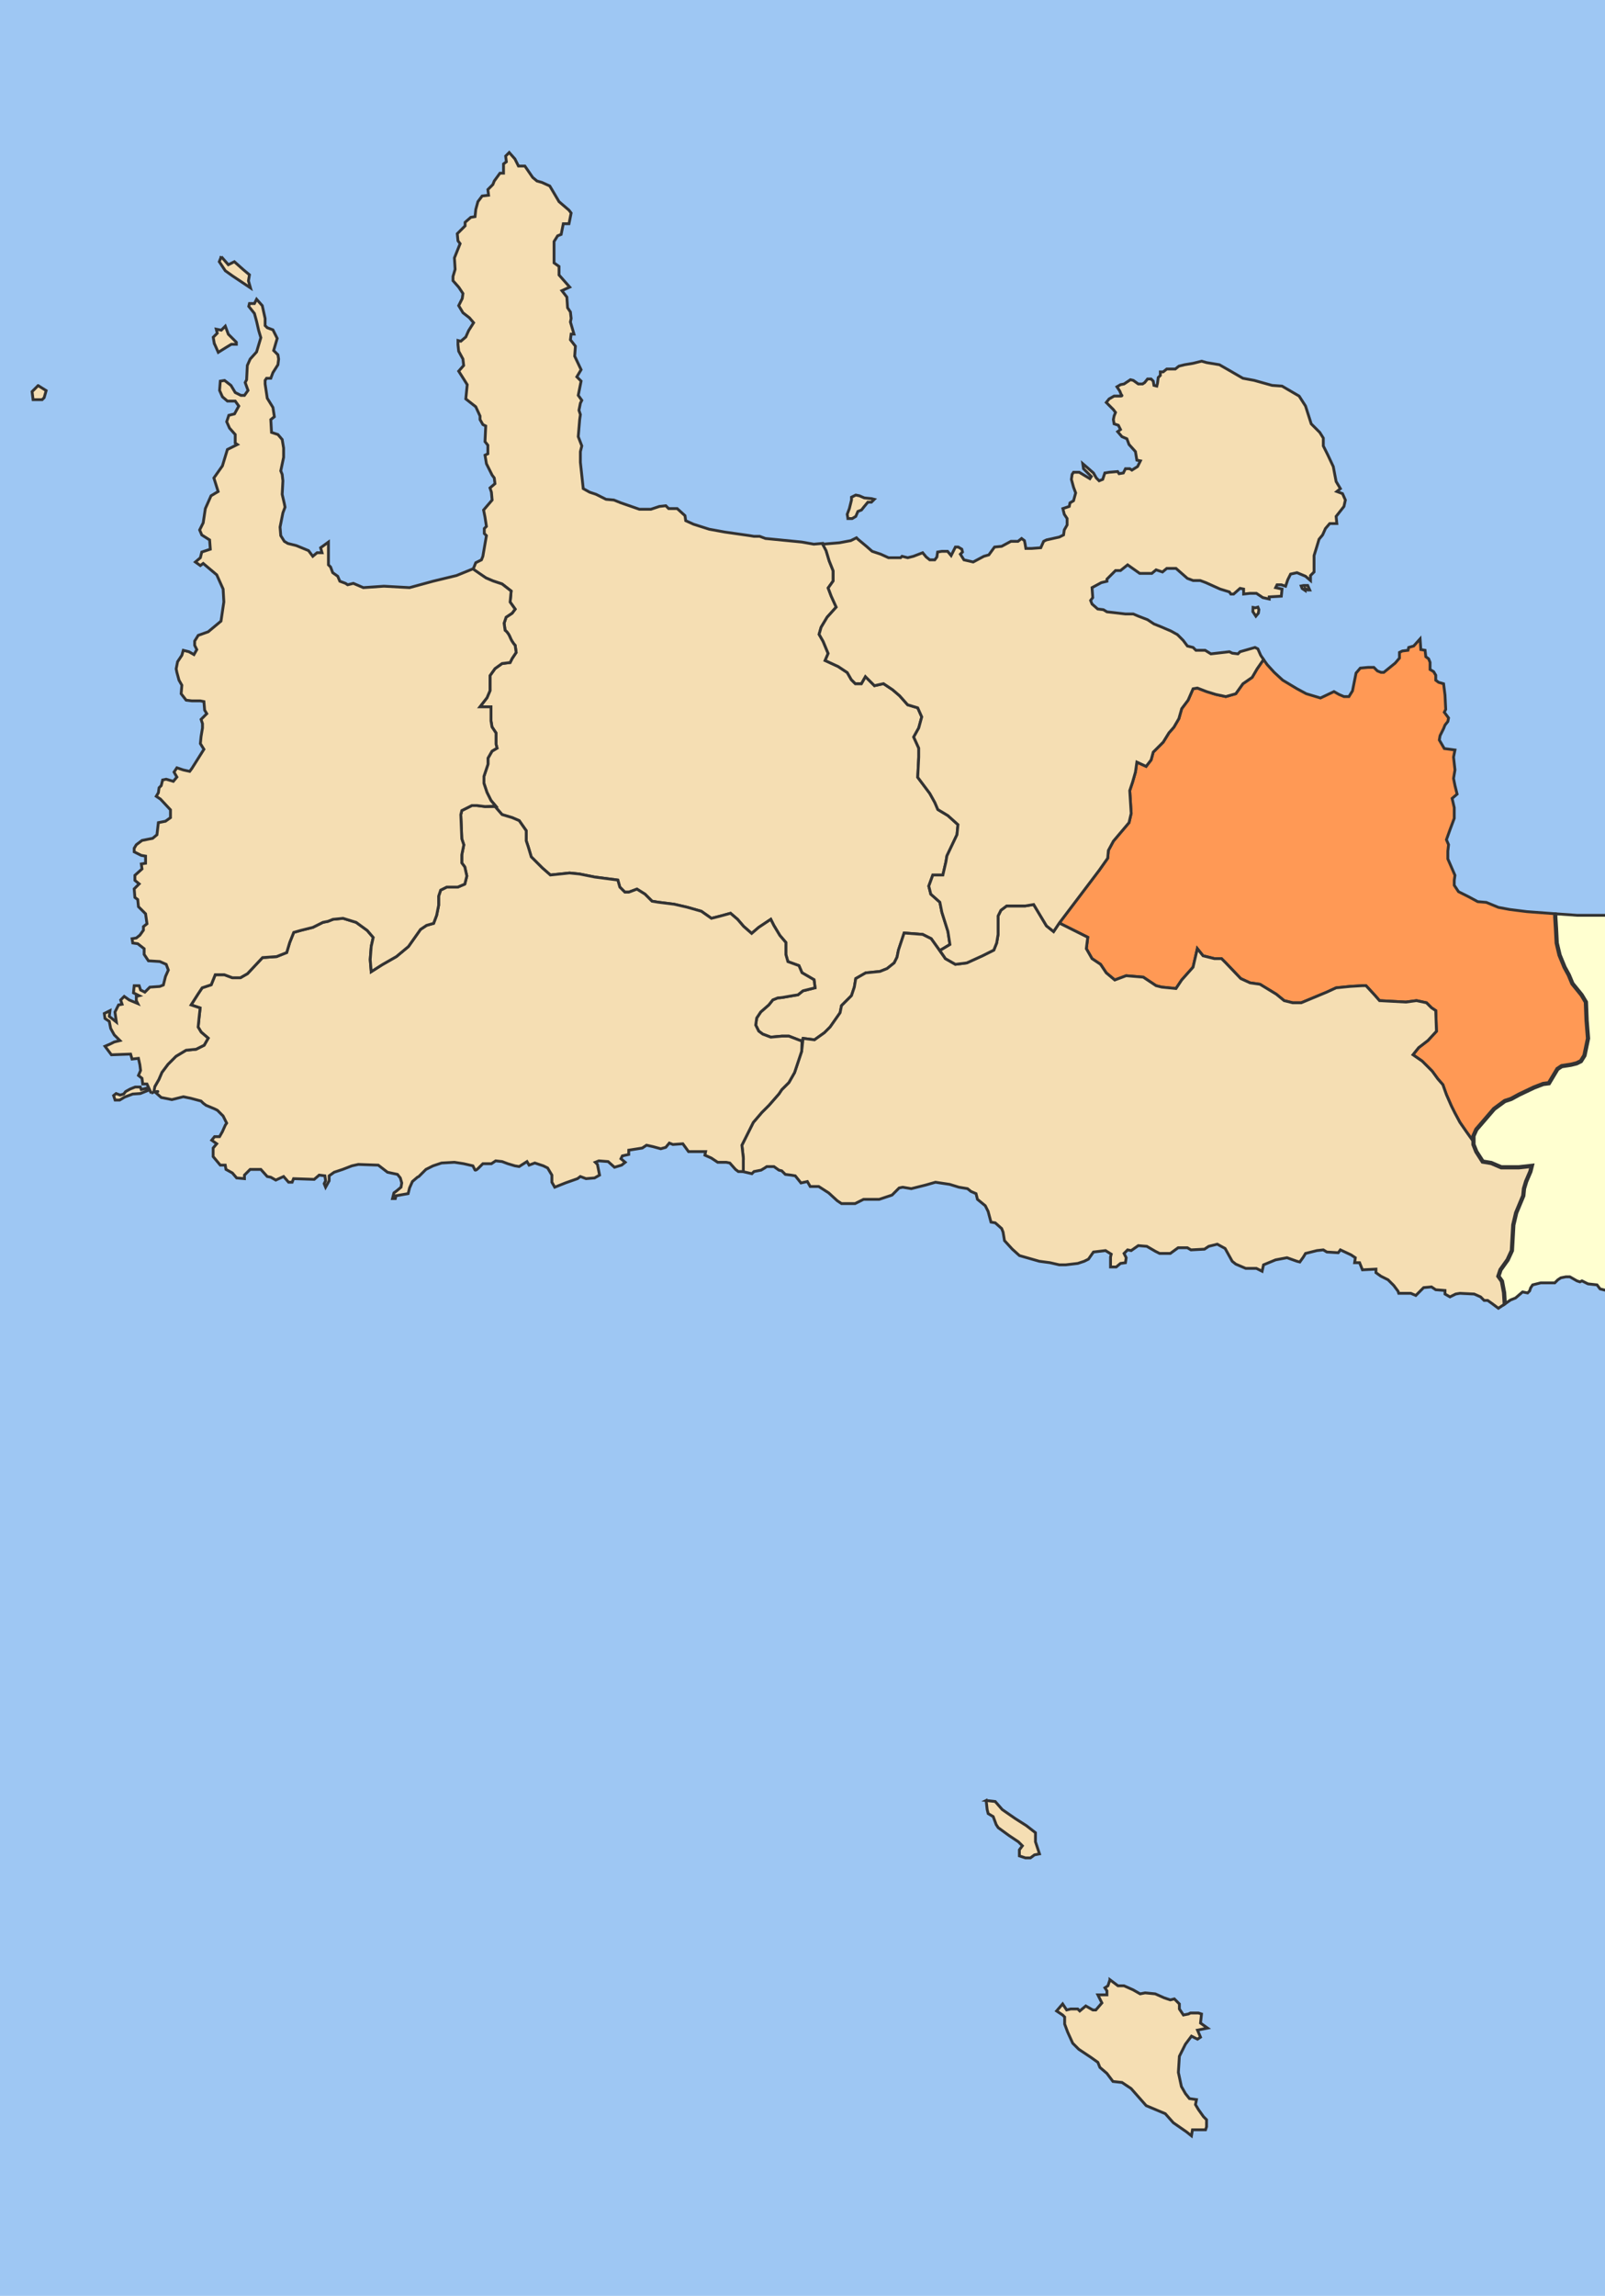 <?xml version="1.0" encoding="UTF-8" standalone="no"?>
<!-- Created with Inkscape (http://www.inkscape.org/) -->

<svg
   xmlns:dc="http://purl.org/dc/elements/1.1/"
   xmlns:cc="http://creativecommons.org/ns#"
   xmlns:rdf="http://www.w3.org/1999/02/22-rdf-syntax-ns#"
   xmlns:svg="http://www.w3.org/2000/svg"
   xmlns="http://www.w3.org/2000/svg"
   xmlns:sodipodi="http://sodipodi.sourceforge.net/DTD/sodipodi-0.dtd"
   xmlns:inkscape="http://www.inkscape.org/namespaces/inkscape"
   width="1139.126"
   height="1628.391"
   id="svg2"
   version="1.1"
   inkscape:version="0.47 r22583"
   sodipodi:docname="2010 Dimos Apokoronou.svg">
  <defs
     id="defs4">
    <inkscape:perspective
       sodipodi:type="inkscape:persp3d"
       inkscape:vp_x="0 : 526.18109 : 1"
       inkscape:vp_y="0 : 1000 : 0"
       inkscape:vp_z="744.09448 : 526.18109 : 1"
       inkscape:persp3d-origin="372.04724 : 350.78739 : 1"
       id="perspective10" />
    <inkscape:perspective
       id="perspective2888"
       inkscape:persp3d-origin="0.5 : 0.33333333 : 1"
       inkscape:vp_z="1 : 0.5 : 1"
       inkscape:vp_y="0 : 1000 : 0"
       inkscape:vp_x="0 : 0.5 : 1"
       sodipodi:type="inkscape:persp3d" />
    <inkscape:perspective
       id="perspective3696"
       inkscape:persp3d-origin="0.5 : 0.33333333 : 1"
       inkscape:vp_z="1 : 0.5 : 1"
       inkscape:vp_y="0 : 1000 : 0"
       inkscape:vp_x="0 : 0.5 : 1"
       sodipodi:type="inkscape:persp3d" />
    <inkscape:perspective
       id="perspective3712"
       inkscape:persp3d-origin="0.5 : 0.33333333 : 1"
       inkscape:vp_z="1 : 0.5 : 1"
       inkscape:vp_y="0 : 1000 : 0"
       inkscape:vp_x="0 : 0.5 : 1"
       sodipodi:type="inkscape:persp3d" />
    <inkscape:perspective
       id="perspective3726"
       inkscape:persp3d-origin="0.5 : 0.33333333 : 1"
       inkscape:vp_z="1 : 0.5 : 1"
       inkscape:vp_y="0 : 1000 : 0"
       inkscape:vp_x="0 : 0.5 : 1"
       sodipodi:type="inkscape:persp3d" />
    <inkscape:perspective
       id="perspective3805"
       inkscape:persp3d-origin="0.5 : 0.33333333 : 1"
       inkscape:vp_z="1 : 0.5 : 1"
       inkscape:vp_y="0 : 1000 : 0"
       inkscape:vp_x="0 : 0.5 : 1"
       sodipodi:type="inkscape:persp3d" />
    <inkscape:perspective
       id="perspective3982"
       inkscape:persp3d-origin="0.5 : 0.33333333 : 1"
       inkscape:vp_z="1 : 0.5 : 1"
       inkscape:vp_y="0 : 1000 : 0"
       inkscape:vp_x="0 : 0.5 : 1"
       sodipodi:type="inkscape:persp3d" />
  </defs>
  <sodipodi:namedview
     id="base"
     pagecolor="#ffffff"
     bordercolor="#666666"
     borderopacity="1.0"
     inkscape:pageopacity="0.0"
     inkscape:pageshadow="2"
     inkscape:zoom="0.24748737"
     inkscape:cx="894.19239"
     inkscape:cy="731.93297"
     inkscape:document-units="px"
     inkscape:current-layer="layer1"
     showgrid="false"
     inkscape:window-width="1422"
     inkscape:window-height="838"
     inkscape:window-x="24"
     inkscape:window-y="20"
     inkscape:window-maximized="0" />
  <g
     inkscape:label="Ebene 1"
     inkscape:groupmode="layer"
     id="layer1"
     transform="translate(377.053,293.262)">
    <rect
       style="fill:#9ec7f3;fill-opacity:1;stroke:none"
       id="rect3738"
       width="1139.126"
       height="1628.391"
       x="-377.053"
       y="-293.262" />
    <path
       id="path3819"
       style="fill:#ffffd0;fill-opacity:1;stroke:#333333;stroke-width:2;stroke-linecap:butt;stroke-linejoin:miter;stroke-miterlimit:4;stroke-opacity:1;stroke-dasharray:none"
       d="m 770.714,622.362 -6.429,0 -5.714,-1.429 -2.143,-2.857 -6.429,-0.714 -4.286,-2.143 -1.429,0.714 -2.143,-0.714 -5,-2.857 -2.857,0 -3.571,0.714 -2.143,1.429 -2.143,2.143 -2.143,0 -7.857,0 -5.714,1.429 -1.429,2.143 -0.714,2.143 -1.429,1.429 -3.571,-0.714 -5,4.286 -3.571,1.429 -4.056,2.843 -0.505,-8.081 -1.515,-8.081 -2.525,-3.536 1.515,-4.546 5.051,-7.071 3.03,-6.566 1.01,-18.183 2.02,-8.586 2.525,-6.061 2.525,-6.061 0.505,-5.051 1.515,-5.051 3.03,-7.071 1.01,-4.041 -9.091,1.01 -12.627,0 -7.071,-3.03 -6.061,-1.01 -4.546,-7.071 -2.02,-5.051 0,-6.061 2.02,-4.546 12.627,-14.647 7.576,-5.556 4.546,-1.515 5.556,-3.03 10.607,-5.051 6.566,-2.525 4.041,-0.505 3.03,-5.051 3.03,-5.051 3.03,-2.02 6.566,-1.01 4.041,-1.01 3.03,-1.515 2.525,-4.041 2.525,-12.122 -1.01,-12.627 -0.505,-13.132 -3.03,-5.051 -6.566,-8.081 -2.525,-6.061 -3.03,-5.556 -3.536,-8.586 -2.02,-8.586 -0.505,-10.102 -0.505,-8.081 0,-2.525 15.338,1.082 13.571,0 14.286,0"
       sodipodi:nodetypes="cccccccccccccccccccccccccccccccccccccccccccccccccccccccccccccccccccccccccc" />
    <path
       id="path3773"
       style="fill:#f5deb3;fill-opacity:1;stroke:#333333;stroke-width:2;stroke-linecap:butt;stroke-linejoin:miter;stroke-miterlimit:4;stroke-opacity:1;stroke-dasharray:none"
       d="m -24.286,279.505 -4.286,-5 -2.857,-5.714 -2.143,-6.429 0,-5 2.857,-8.571 0,-4.286 2.857,-5 3.571,-2.143 L -25,234.505 l 0,-7.857 -2.857,-4.286 -0.714,-4.286 0,-10 -7.857,0 5,-6.429 2.143,-5 0,-3.571 0,-7.143 3.571,-5 5,-3.571 L -15,176.648 l 1.429,-2.857 2.857,-4.286 -0.714,-5 c 0,0 -2.143,-2.143 -3.571,-5.714 -1.429,-3.571 -3.571,-5 -3.571,-5 l -0.714,-5 1.429,-4.286 4.286,-2.857 2.143,-2.857 -3.571,-5 0.714,-7.857 -6.429,-5 -6.429,-2.143 -5,-2.143 -9.273,-5.748 2.02,-5.051 4.041,-2.02 1.01,-2.525 2.525,-14.647 -1.515,-1.515 0,-3.536 1.515,-1.515 -1.01,-6.566 -1.01,-5.051 6.061,-7.071 -0.505,-5.556 -1.01,-3.03 3.536,-3.03 -0.505,-4.041 -1.515,-2.02 -4.041,-8.081 -1.01,-6.061 2.02,-1.01 0,-6.061 -2.02,-2.525 0.505,-11.112 -2.02,-1.01 -2.02,-3.536 0,-2.525 -3.03,-6.566 -7.071,-5.556 1.01,-10.102 -2.525,-4.041 -3.536,-5.556 3.536,-4.041 -0.505,-4.546 -3.03,-5.556 -0.505,-4.546 0,-3.03 2.02,0.505 3.536,-3.03 2.02,-4.546 3.536,-5.556 -3.03,-3.536 -4.546,-3.536 -3.03,-5.051 2.525,-5.051 0.505,-3.536 -3.03,-4.546 -4.041,-4.546 0,-3.03 1.515,-5.051 -0.505,-8.081 4.041,-10.102 -1.515,-2.02 -0.505,-5.051 5.556,-5.556 0,-2.525 4.041,-3.536 3.03,-0.505 0.505,-5.051 1.515,-5.556 3.03,-4.041 4.546,-0.505 -0.505,-4.041 3.536,-3.536 1.01,-2.525 4.041,-5.556 2.525,0 0,-6.566 2.02,-1.515 -0.505,-4.041 2.525,-2.525 4.041,4.546 2.525,5.051 4.546,0 5.556,8.081 3.03,2.525 3.536,1.01 5.556,2.525 6.566,11.112 7.071,6.061 1.515,2.02 -1.515,7.576 -4.041,0 -1.515,7.576 -2.525,1.01 -2.525,4.041 0,15.152 3.536,2.525 0,6.061 7.576,8.586 -5.556,2.525 3.536,4.546 0.505,7.576 2.02,3.03 0.505,4.546 -0.505,2.525 2.525,8.586 -2.02,0 -0.505,4.041 3.536,4.546 -0.505,7.071 4.546,9.596 -3.03,5.051 3.03,3.03 -2.02,10.102 2.525,3.536 -1.01,2.02 -1.01,5.051 1.01,3.03 -0.505,3.536 -1.01,12.122 2.525,6.566 -1.01,4.041 0,7.576 2.02,18.688 4.546,2.525 4.546,1.515 7.071,3.536 5.556,0.505 5.051,2.02 13.132,4.546 8.081,0 6.061,-2.02 4.546,-0.505 2.02,2.02 6.061,0 5.556,5.051 0.505,3.536 5.556,2.525 11.112,3.536 11.112,2.02 17.678,2.525 3.03,0.505 4.041,0 4.041,1.515 25.759,2.525 8.586,1.515 6.418,-0.564 2.352,5.209 2.143,7.143 2.857,7.143 0,7.143 -3.571,5 2.143,5.714 3.571,7.857 -6.429,7.143 -4.286,7.143 -1.429,5 2.857,5 3.571,8.571 -2.143,5 9.286,4.286 6.429,4.286 2.857,5 2.857,2.857 4.286,0 2.857,-5 6.429,6.429 6.429,-1.429 6.429,4.286 5,4.286 5.714,6.429 7.143,2.143 2.857,6.429 -2.143,7.857 -3.571,6.429 3.571,7.857 0,6.429 -0.714,14.286 8.571,11.429 3.571,6.429 2.143,5 7.143,4.286 7.143,6.429 -0.714,7.143 -7.143,15 -0.714,4.286 -2.143,9.286 -7.143,0 -2.857,7.857 1.429,5.714 6.429,5.714 1.429,7.143 4.286,13.571 1.429,9.286 -7.143,4.286 -1.096,-1.333 -5.051,-7.071 -6.061,-3.03 -13.132,-1.01 -2.02,6.061 -2.02,6.061 -1.01,5.051 -2.02,4.041 -5.051,4.041 -5.051,2.02 -10.102,1.01 -7.071,4.041 -1.01,6.061 -2.02,6.061 -7.071,7.071 -1.01,5.051 -7.071,10.102 -4.041,4.041 -7.071,5.051 -8.081,-1.01 -0.796,1.979 -9.286,-3.571 -5,0 -7.857,0.714 -5.714,-2.143 -2.857,-2.143 -2.143,-4.286 0.714,-5 2.857,-4.286 5.714,-5 2.857,-3.571 L 175,414.505 c 0,0 2.143,0 5.714,-0.714 3.571,-0.714 8.571,-1.429 8.571,-1.429 l 3.571,-2.857 8.571,-2.143 -0.714,-5.714 -8.571,-5 -2.143,-5 -7.857,-2.857 -1.429,-5 0,-8.571 -4.286,-5 -4.286,-7.143 -2.143,-4.286 -8.571,5.714 -5,4.286 -5.714,-5 -4.286,-5 -5,-4.286 -7.857,2.143 -5.714,1.429 -7.143,-5 -10,-2.857 -9.286,-2.143 L 90,346.648 l -4.286,-0.714 -5,-5 L 75,337.362 l -5.714,2.143 -2.857,0 -3.571,-3.571 -1.429,-5 L 45,328.791 34.286,326.648 l -7.143,-0.714 -13.571,1.429 -5.714,-5 L 0,314.505 l -2.143,-7.143 -1.429,-4.286 0,-7.143 -5,-7.143 -5,-2.143 -7.143,-2.143 -5,-5.714"
       sodipodi:nodetypes="cccccccccccccccccccccccccsccccccccccccccccccccccccccccccccccccccccccccccccccccccccccccccccccccccccccccccccccccccccccccccccccccccccccccccccccccccccccccccccccccccccccccccccccccccccccccccccccccccccccccccccccccccccccccccccccccccccccccccccccccccccccccccccccsccccccccccccccccccccccccccccccccccccccccccc" />
    <path
       id="path3744"
       style="fill:#ff9955;fill-opacity:1;stroke:#333333;stroke-width:2;stroke-linecap:butt;stroke-linejoin:miter;stroke-miterlimit:4;stroke-opacity:1;stroke-dasharray:none"
       d="m 668.721,512.436 0,4.041 -5.051,-7.071 -4.546,-6.566 -3.536,-6.566 -2.525,-5.051 -3.536,-8.081 -2.525,-7.071 -3.536,-4.041 -4.041,-5.556 -7.071,-7.071 -6.566,-4.546 4.041,-5.051 6.566,-5.051 6.061,-6.566 -0.505,-14.647 -3.03,-2.02 -3.536,-3.536 -7.071,-1.515 -7.576,1.01 -18.688,-1.01 -3.536,-4.041 -6.061,-6.566 -2.525,0 -8.586,0.505 -10.102,1.01 -6.566,3.03 -18.183,7.576 -6.061,0 -6.061,-1.515 -5.556,-4.546 -11.617,-7.071 -7.071,-1.01 -6.566,-3.03 -10.607,-11.112 -3.03,-3.03 -5.051,0 -8.081,-2.02 -4.041,-5.051 -3.03,13.132 -8.081,9.091 -4.041,6.061 -10.102,-1.01 -4.041,-1.01 -9.091,-6.061 -12.122,-1.01 -8.081,3.03 -6.061,-5.051 -4.041,-6.061 -6.061,-4.041 -4.041,-7.071 1.01,-8.081 -20.203,-10.102 28.284,-37.376 6.061,-8.586 0.505,-5.556 3.536,-6.566 11.112,-13.132 1.515,-6.566 -1.01,-16.162 2.02,-6.061 2.02,-7.071 1.01,-7.071 6.566,3.03 3.536,-4.546 1.515,-5.556 7.071,-7.071 4.041,-6.566 3.536,-4.041 3.536,-6.061 2.02,-7.071 4.546,-6.061 3.536,-8.081 3.03,-0.505 6.566,2.525 6.566,2.02 7.071,1.515 7.071,-2.02 5.051,-7.071 6.566,-4.546 3.536,-6.061 4.546,-6.566 2.525,3.536 5.051,5.556 6.061,5.556 10.102,6.061 6.566,3.536 10.102,3.03 9.596,-4.546 3.536,2.02 3.536,1.515 3.536,0 2.525,-4.041 2.525,-12.627 3.03,-3.536 5.556,-0.505 4.041,0 2.525,2.525 2.525,1.01 2.02,0 8.081,-6.566 3.03,-3.536 0,-4.041 2.02,-1.01 4.041,-0.505 0.505,-2.02 3.536,-1.01 4.546,-5.051 0.505,7.576 3.03,0.505 0.505,4.546 2.02,1.515 1.01,2.525 0,5.051 2.525,1.515 1.515,2.525 0,3.536 2.02,1.515 3.536,1.01 1.01,8.081 0.505,10.102 -1.01,2.02 3.03,4.041 -0.505,2.525 -2.02,2.525 -1.01,2.525 -2.525,5.051 -0.505,3.03 3.536,6.061 7.576,1.01 -1.01,5.051 1.01,9.091 -1.01,6.061 1.01,5.051 1.515,6.061 -3.536,3.03 1.515,6.566 0,7.576 -3.03,8.081 -2.525,7.071 1.515,3.536 -0.505,4.546 0,5.556 5.051,11.617 -0.505,3.536 0,3.536 3.03,4.546 7.071,3.536 6.566,3.536 6.061,0.505 8.586,3.536 8.081,1.515 12.122,1.515 20.203,1.515 0,2.525 0.505,8.081 0.505,10.102 2.02,8.586 3.536,8.586 3.03,5.556 2.525,6.061 6.566,8.081 3.03,5.051 0.505,13.132 1.01,12.627 -2.525,12.122 -2.525,4.041 -3.03,1.515 -4.041,1.01 -6.566,1.01 -3.03,2.02 -3.03,5.051 -3.03,5.051 -4.041,0.505 -6.566,2.525 -10.607,5.051 -5.556,3.03 -4.546,1.515 -7.576,5.556 -12.627,14.647 -2.02,4.546 z"
       sodipodi:nodetypes="ccccccccccccccccccccccccccccccccccccccccccccccccccccccccccccccccccccccccccccccccccccccccccccccccccccccccccccccccccccccccccccccccccccccccccccccccccccccccccccccccccccccccccccccccccccc" />
    <path
       id="path3740"
       style="fill:#f5deb3;fill-opacity:1;stroke:#333333;stroke-width:2;stroke-linecap:butt;stroke-linejoin:miter;stroke-miterlimit:4;stroke-opacity:1;stroke-dasharray:none"
       d="m 150.513,528.093 -0.505,9.596 6.566,1.515 1.515,-1.515 5.051,-1.01 2.525,-1.515 1.515,-1.01 5.051,0 3.536,2.525 2.02,0.505 2.525,2.525 4.041,0.505 3.03,0.505 4.041,5.051 4.546,-1.01 2.02,3.536 6.061,0 7.071,4.546 6.061,5.556 3.03,2.02 9.596,0 6.061,-3.03 11.112,0 9.091,-3.03 5.051,-5.051 2.525,-0.505 6.061,1.01 10.102,-2.525 7.071,-2.02 10.102,1.515 6.566,2.02 6.061,1.01 2.525,2.02 3.536,1.515 1.01,4.041 5.556,4.546 2.02,4.041 2.02,7.576 3.03,0.505 4.546,4.041 1.01,2.525 1.01,6.061 5.556,6.061 5.051,4.546 14.142,4.041 7.576,1.01 6.566,1.515 4.546,0 8.586,-1.01 4.546,-1.515 3.03,-1.515 3.536,-5.051 8.586,-1.01 4.041,2.525 -0.505,2.02 0,7.071 4.041,0 3.03,-2.525 3.536,-0.505 0.505,-3.536 -1.515,-3.03 2.525,-2.525 2.525,0.505 5.051,-3.536 6.061,0.505 6.061,3.536 3.03,1.515 7.576,0 5.556,-4.041 6.566,0 2.525,1.515 9.596,-0.505 3.03,-2.02 6.061,-1.515 5.556,3.03 2.525,4.546 2.525,4.546 2.525,2.02 7.071,3.03 4.041,0 3.536,0 4.041,2.02 1.01,-4.546 8.586,-3.536 8.081,-1.515 7.071,2.525 2.02,0.505 2.525,-3.536 1.515,-2.525 8.081,-2.02 4.546,-0.505 2.525,1.515 8.081,0.505 1.515,-2.02 7.576,3.536 3.03,2.02 -0.505,3.536 3.536,0 2.02,5.051 9.596,-0.505 0,2.525 3.536,2.525 5.051,2.525 4.041,4.041 3.03,4.041 0.505,1.515 8.586,0 3.536,1.515 5.556,-5.556 5.556,-0.505 3.03,2.02 6.566,0.505 0,2.525 3.536,2.02 4.041,-2.02 3.03,-0.505 10.102,0.505 4.546,2.02 2.525,2.525 2.525,0 3.536,2.525 2.02,1.515 2.02,1.515 4.546,-3.03 -0.505,-8.081 -1.515,-8.081 -2.525,-3.536 1.515,-4.546 5.051,-7.071 3.03,-6.566 1.01,-18.183 2.02,-8.586 2.525,-6.061 2.525,-6.061 0.505,-5.051 1.515,-5.051 3.03,-7.071 1.01,-4.041 -9.091,1.01 -12.627,0 -7.071,-3.03 -6.061,-1.01 -4.546,-7.071 -2.02,-5.051 0,-2.02 -5.051,-7.071 -4.546,-6.566 -3.536,-6.566 -2.525,-5.051 -3.536,-8.081 -2.525,-7.071 -3.536,-4.041 -4.041,-5.556 -7.071,-7.071 -6.566,-4.546 4.041,-5.051 6.566,-5.051 6.061,-6.566 -0.505,-14.647 -3.03,-2.02 -3.536,-3.536 -7.071,-1.515 -7.576,1.01 -18.688,-1.01 -3.536,-4.041 -6.061,-6.566 -2.525,0 -8.586,0.505 -10.102,1.01 -6.566,3.03 -18.183,7.576 -6.061,0 -6.061,-1.515 -5.556,-4.546 -11.617,-7.071 -7.071,-1.01 -6.566,-3.03 -10.607,-11.112 -3.03,-3.03 -5.051,0 -8.081,-2.02 -4.041,-5.051 -3.03,13.132 -8.081,9.091 -4.041,6.061 -10.102,-1.01 -4.041,-1.01 -9.091,-6.061 -12.122,-1.01 -8.081,3.03 -6.061,-5.051 -4.041,-6.061 -6.061,-4.041 -4.041,-7.071 1.01,-8.081 -20.203,-10.102 -4.041,6.061 -5.051,-4.041 -9.091,-15.152 -6.061,1.01 -5.051,0 -8.081,0 -4.041,3.03 -2.02,4.041 0,6.061 0,7.071 -1.01,6.061 -2.02,5.051 -8.081,4.041 -11.112,5.051 -8.081,1.01 -7.071,-4.041 -5.051,-7.071 -5.051,-7.071 -6.061,-3.03 -13.132,-1.01 -2.02,6.061 -2.02,6.061 -1.01,5.051 -2.02,4.041 -5.051,4.041 -5.051,2.02 -10.102,1.01 -7.071,4.041 -1.01,6.061 -2.02,6.061 -7.071,7.071 -1.01,5.051 -7.071,10.102 -4.041,4.041 -7.071,5.051 -8.081,-1.01 -1.01,9.091 -2.02,6.061 -3.03,9.091 -4.041,7.071 -5.051,5.051 -2.02,3.03 -7.071,8.081 -5.051,5.051 -6.061,7.071 -5.051,10.102 -3.03,6.061 1.01,9.091 z"
       sodipodi:nodetypes="cccccccccccccccccccccccccccccccccccccccccccccccccccccccccccccccccccccccccccccccccccccccccccccccccccccccccccccccccccccccccccccccccccccccccccccccccccccccccccccccccccccccccccccccccccccccccccccccccccccccccccccccccccccccccccccccccccccccccccccccccccc" />
    <path
       id="path3748"
       style="fill:#f5deb3;fill-opacity:1;stroke:#333333;stroke-width:2;stroke-linecap:butt;stroke-linejoin:miter;stroke-miterlimit:4;stroke-opacity:1;stroke-dasharray:none"
       d="m 150.513,528.093 0,9.596 -3.536,0 -2.02,-1.515 -4.041,-4.546 -2.525,-0.505 -6.061,0 -4.546,-3.03 -4.546,-2.02 0.505,-2.525 -12.122,0 -4.041,-5.556 -7.071,0.505 -2.525,-1.01 -2.525,3.03 -3.536,1.01 -5.556,-1.515 -4.546,-1.01 -3.03,2.02 -9.596,1.515 0,3.03 -4.546,1.01 -1.01,2.02 3.03,2.525 -2.525,2.02 -5.051,1.515 -4.546,-4.041 -6.566,-0.505 -2.525,1.01 1.515,1.515 1.515,7.576 -3.536,2.02 -6.061,0.505 -4.041,-1.515 -2.02,1.515 -8.586,3.03 -7.576,3.03 -2.02,-3.536 0,-5.051 -3.03,-5.051 -3.03,-1.515 -6.061,-2.02 -4.041,1.515 -1.515,-2.525 -5.556,3.536 -3.03,-0.505 -5.051,-1.515 -4.041,-1.515 -4.546,-0.505 -3.03,2.02 -6.061,0 c 0,0 -1.01,1.01 -3.03,3.03 -2.02,2.02 -2.525,1.515 -2.525,1.515 l -1.515,-3.03 -6.566,-1.515 -6.566,-1.01 -9.091,0.505 -6.061,2.02 -5.051,2.525 -5.051,5.051 -1.01,0.505 -3.536,3.03 -2.02,4.546 -1.01,4.041 -8.586,1.515 -0.505,2.02 -2.02,0 1.01,-4.041 2.02,-1.515 3.03,-2.525 0.505,-3.03 -1.01,-3.536 -2.02,-2.525 -7.071,-1.515 -6.566,-5.051 -14.142,-0.505 -4.546,1.01 -6.566,2.525 -6.061,2.02 -3.536,2.525 0,3.536 -2.525,4.546 -1.01,-2.525 1.01,-2.02 -0.505,-3.536 -4.041,-0.505 -3.536,3.03 -14.647,-0.505 -1.01,2.525 -2.525,0 -3.536,-4.041 -5.556,2.525 -3.536,-2.02 -2.525,-0.505 -4.546,-5.051 -7.576,0 -4.041,4.041 0,2.525 -5.556,-0.505 -3.03,-3.536 -4.546,-2.525 -0.505,-3.03 -3.536,0 -2.525,-3.03 -2.525,-3.03 0,-6.061 2.525,-3.03 -3.536,-2.525 2.02,-2.525 3.536,0 2.02,-3.536 2.02,-4.546 1.01,-1.515 -2.525,-5.051 -4.041,-4.041 -2.02,-1.01 -6.061,-2.525 -2.02,-1.515 -1.515,-1.515 -7.576,-2.02 -5.051,-1.01 -8.081,2.02 -7.576,-1.515 -4.546,-4.041 c 0,0 5.3,-0.515 -0.672,0.065 -5.972,0.58 0.714,-3.824 0.714,-3.824 l 2.857,-5 2.143,-5 4.286,-5.714 5.714,-5.714 7.143,-4.286 7.143,-0.714 5.714,-2.857 2.857,-5 -5,-4.286 -2.143,-3.571 0.714,-7.143 0.714,-6.429 -6.429,-2.143 5,-7.857 2.857,-4.286 6.429,-2.143 2.857,-7.143 6.429,0 5.714,2.143 5.714,0 5,-2.857 10.714,-11.429 10,-0.714 7.143,-2.857 2.143,-7.143 2.857,-7.143 5,-1.429 8.571,-2.143 7.143,-3.571 3.571,-0.714 3.571,-1.429 7.143,-0.714 9.286,2.857 7.857,5.714 4.286,5 -1.429,6.429 -0.714,9.286 0.714,8.571 7.857,-5 10,-5.714 8.571,-7.143 8.571,-12.143 4.286,-2.857 5,-1.429 2.143,-5.714 1.429,-7.143 0,-6.429 1.429,-4.286 4.286,-2.143 7.857,0 5,-2.143 1.429,-5.714 -1.429,-6.429 -2.143,-2.857 0,-5.714 1.429,-7.143 -1.429,-4.286 L -50,284.505 l 0.714,-2.857 7.143,-3.571 3.571,0 5.714,0.714 7.143,0 5,5.714 7.143,2.143 5,2.143 5,7.143 0,7.143 1.429,4.286 L 0,314.505 l 7.857,7.857 5.714,5 13.571,-1.429 7.143,0.714 L 45,328.791 l 16.429,2.143 1.429,5 3.571,3.571 2.857,0 L 75,337.362 l 5.714,3.571 5,5 L 90,346.648 l 11.429,1.429 9.286,2.143 10,2.857 7.143,5 5.714,-1.429 7.857,-2.143 5,4.286 4.286,5 5.714,5 5,-4.286 8.571,-5.714 2.143,4.286 4.286,7.143 4.286,5 0,8.571 1.429,5 7.857,2.857 2.143,5 8.571,5 0.714,5.714 -8.571,2.143 -3.571,2.857 c 0,0 -5,0.714 -8.571,1.429 C 177.143,414.505 175,414.505 175,414.505 l -3.571,1.429 -2.857,3.571 -5.714,5 -2.857,4.286 -0.714,5 2.143,4.286 2.857,2.143 5.714,2.143 7.857,-0.714 5,0 9.286,3.571 -0.214,7.112 -2.02,6.061 -3.03,9.091 -4.041,7.071 -5.051,5.051 -2.02,3.03 -7.071,8.081 -5.051,5.051 -6.061,7.071 -5.051,10.102 -3.03,6.061 1.01,9.091 z"
       sodipodi:nodetypes="cccccccccccccccccccccccccccccccccccccccccccccccccccsccccccccccccccccccccccccccccccccccccccccccccccccccccccccccccccccccccccccsccccccccccccccccccccccccccccccccccccccccccccccccccccccccccccccccccccccccccccccccccccccccccccccccccccccccccscccccccccccccccccccccccc" />
    <path
       style="fill:none;stroke:#333333;stroke-width:3;stroke-linecap:butt;stroke-linejoin:miter;stroke-miterlimit:4;stroke-opacity:1;stroke-dasharray:none"
       d="m 690.944,631.634 -0.505,-8.081 -1.515,-8.081 -2.525,-3.536 1.515,-4.546 5.051,-7.071 3.03,-6.566 1.01,-18.183 2.02,-8.586 2.525,-6.061 2.525,-6.061 0.505,-5.051 1.515,-5.051 3.03,-7.071 1.01,-4.041 -9.091,1.01 -12.627,0 -7.071,-3.03 -6.061,-1.01 -4.546,-7.071 -2.02,-5.051 0,-6.061 2.02,-4.546 12.627,-14.647 7.576,-5.556 4.546,-1.515 5.556,-3.03 10.607,-5.051 6.566,-2.525 4.041,-0.505 3.03,-5.051 3.03,-5.051 3.03,-2.02 6.566,-1.01 4.041,-1.01 3.03,-1.515 2.525,-4.041 2.525,-12.122 -1.01,-12.627 -0.505,-13.132 -3.03,-5.051 -6.566,-8.081 -2.525,-6.061 -3.03,-5.556 -3.536,-8.586 -2.02,-8.586 -0.505,-10.102 -0.505,-8.081 0,-2.525"
       id="path3817" />
    <path
       id="path3686"
       style="fill:#f5deb3;fill-opacity:1;stroke:#333333;stroke-width:2;stroke-linecap:butt;stroke-linejoin:miter;stroke-miterlimit:4;stroke-opacity:1;stroke-dasharray:none"
       d="m 410.714,1110.934 5.714,4.286 4.286,0 6.429,2.857 5,2.857 3.571,-0.714 7.143,0.714 6.429,2.857 4.286,1.429 2.857,-0.714 3.571,3.571 0,3.571 2.857,4.286 3.571,-0.714 1.429,-0.714 5.714,0 2.143,0.714 -0.714,6.429 5,3.571 -7.143,1.429 2.143,5 -2.143,1.429 -4.286,-2.143 -4.286,5.714 -4.286,8.571 -0.714,11.429 2.143,10 2.857,5 2.857,3.571 5,0.714 -0.714,3.571 2.143,3.571 3.571,5 2.143,2.143 0,5 -0.714,2.143 -5,0 -4.286,0 -0.714,4.286 -3.571,-2.857 -9.286,-6.429 -5.714,-6.429 -13.571,-5.714 -10.714,-12.143 -6.429,-4.286 -6.429,-0.714 -4.286,-5.714 -5,-4.286 -1.429,-3.571 -5,-3.571 -8.571,-5.714 -4.286,-4.286 -3.571,-7.857 -2.143,-5.714 0,-5 -1.429,-1.429 -4.286,-2.857 4.286,-5 2.857,4.286 2.857,-0.714 5,0 1.429,1.429 4.286,-3.571 5,2.857 2.143,0 4.286,-5 -2.857,-5.714 6.429,0 0,-2.857 -1.429,-2.143 2.143,-1.429 1.429,-4.286 z m -87.857,-127.143 6.429,0.714 5,5.714 9.286,6.429 7.857,5 6.429,5 0,6.429 2.857,8.571 -3.571,0.714 -2.857,2.143 -3.571,0 -4.286,-1.429 0,-4.286 2.143,-2.857 -2.857,-2.857 -6.429,-4.286 -7.857,-5.714 -1.429,-2.143 -2.143,-5.714 -3.571,-2.143 -0.714,-2.857 -0.714,-6.429 z" />
    <path
       id="path3702"
       style="fill:#f5deb3;fill-opacity:1;stroke:#333333;stroke-width:2;stroke-linecap:butt;stroke-linejoin:miter;stroke-miterlimit:4;stroke-opacity:1;stroke-dasharray:none"
       d="m -296.429,483.791 1.071,3.214 3.214,0 3.571,-2.143 5.714,-2.143 5.357,-0.357 5.357,-2.143 -0.357,-1.786 -4.286,1.071 -0.714,-1.786 -3.571,0 -3.571,1.429 -3.214,1.786 -1.429,1.786 -2.5,0.714 -2.857,-1.071 -1.786,1.429 z M -350,-19.781 l 5.714,3.571 -1.429,5 -1.429,1.429 -5,0 -1.429,0 -0.714,-5.714 4.286,-4.286 z m 130,-91.429 5,5.714 4.286,-2.143 6.429,5.714 4.286,3.571 -0.714,4.286 1.429,5 -6.429,-4.286 -6.429,-4.286 -5,-3.571 -2.857,-4.286 -1.429,-2.143 1.429,-3.571 z m -5,61.429 -0.714,-4.286 2.857,-2.857 -0.714,-2.857 3.571,0.714 2.857,-2.857 2.143,5.714 5.714,5.714 0,1.429 -3.571,0 -3.571,2.143 -5.714,3.571 L -225,-49.781 z m -44.711,531.912 1.854,-0.84 0.714,-3.929 2.857,-5 2.143,-5 4.286,-5.714 5.714,-5.714 7.143,-4.286 7.143,-0.714 5.714,-2.857 2.857,-5 -5,-4.286 -2.143,-3.571 0.714,-7.143 0.714,-6.429 -6.429,-2.143 5,-7.857 2.857,-4.286 6.429,-2.143 2.857,-7.143 6.429,0 5.714,2.143 5.714,0 5,-2.857 10.714,-11.429 10,-0.714 7.143,-2.857 2.143,-7.143 2.857,-7.143 5,-1.429 8.571,-2.143 7.143,-3.571 3.571,-0.714 3.571,-1.429 7.143,-0.714 9.286,2.857 7.857,5.714 4.286,5 -1.429,6.429 -0.714,9.286 0.714,8.571 7.857,-5 10,-5.714 8.571,-7.143 8.571,-12.143 4.286,-2.857 5,-1.429 2.143,-5.714 1.429,-7.143 0,-6.429 1.429,-4.286 4.286,-2.143 7.857,0 5,-2.143 1.429,-5.714 -1.429,-6.429 -2.143,-2.857 0,-5.714 1.429,-7.143 -1.429,-4.286 L -50,284.505 l 0.714,-2.857 7.143,-3.571 3.571,0 5.714,0.714 7.648,-0.253 -3.362,-4.033 -2.857,-5.714 -2.143,-6.429 0,-5 2.857,-8.571 0,-4.286 2.857,-5 3.571,-2.143 L -25,234.505 l 0,-7.857 -2.857,-4.286 -0.714,-4.286 0,-10 -7.857,0 5,-6.429 2.143,-5 0,-3.571 0,-7.143 3.571,-5 5,-3.571 L -15,176.648 l 1.429,-2.857 2.857,-4.286 -0.714,-5 c 0,0 -2.143,-2.143 -3.571,-5.714 -1.429,-3.571 -3.571,-5 -3.571,-5 l -0.714,-5 1.429,-4.286 4.286,-2.857 2.143,-2.857 -3.571,-5 0.714,-7.857 -6.429,-5 -6.429,-2.143 -5,-2.143 -9.286,-6.429 -11.604,4.721 -16.668,4.041 -16.668,4.546 -18.183,-1.01 -14.647,1.01 -7.071,-3.03 -4.041,1.01 -1.515,-1.01 -4.041,-1.515 -1.515,-3.536 -3.536,-2.525 -1.515,-4.041 -1.515,-1.515 0,-16.162 -5.556,4.041 1.01,3.536 -3.536,0 -3.03,2.525 -3.03,-4.041 -8.586,-3.536 -6.061,-1.515 -2.525,-1.515 -2.525,-4.041 -0.505,-6.061 2.02,-10.102 1.515,-4.041 -0.505,-2.525 -1.515,-6.566 0.505,-9.596 -0.505,-4.546 -1.01,-2.525 2.02,-9.596 0,-6.566 -1.01,-6.061 -3.03,-3.536 -4.546,-1.515 -0.505,-9.091 2.525,-2.02 -1.01,-6.566 -4.041,-6.566 -1.515,-10.102 0,-2.525 1.01,-1.515 3.03,0 1.515,-4.041 3.536,-5.556 0.505,-4.041 -0.505,-3.03 -3.03,-3.03 2.525,-8.586 -3.03,-6.061 -4.041,-1.515 -1.515,-1.515 0,-5.051 -2.02,-9.091 -4.041,-4.546 -1.515,3.03 -3.536,0 -0.505,2.02 4.041,5.051 1.515,5.556 1.515,6.566 1.515,5.051 -3.03,10.102 -4.546,5.051 -2.02,4.546 -0.505,10.102 -1.01,2.02 2.02,5.556 -2.525,3.536 -2.525,0 -4.041,-2.02 -3.03,-5.051 -4.546,-3.536 -3.03,0.505 -0.505,6.566 2.02,4.546 3.536,3.03 5.556,0 2.525,3.536 -3.03,5.556 -4.041,1.01 -1.515,4.546 2.02,4.546 4.041,4.546 0,6.061 1.515,1.01 -7.071,3.536 -3.536,11.617 -6.061,8.586 3.03,9.596 -5.051,3.03 -4.041,9.091 -1.515,10.102 -2.525,5.051 1.515,3.536 5.556,3.536 0.505,6.566 -6.061,2.02 -1.01,4.041 -3.536,3.03 3.536,2.525 2.02,-1.515 9.596,8.081 4.546,10.102 0.505,9.091 -2.02,13.637 -9.091,7.576 -7.071,2.525 -2.525,4.041 0,3.03 1.515,3.03 -2.02,3.536 -3.536,-2.02 -4.041,-1.01 -1.01,3.536 -3.03,4.546 -1.01,5.051 0.505,2.525 1.515,5.556 2.02,3.536 -0.505,6.061 3.536,4.546 4.041,0.505 6.061,0 2.525,0.505 0.505,6.061 1.515,2.525 -4.041,4.041 1.01,3.03 0,3.03 -1.01,6.061 -0.505,5.051 2.525,4.041 -8.586,13.637 -1.515,2.02 -4.546,-1.01 -4.546,-1.515 -2.02,3.03 2.02,3.536 -2.525,3.03 -5.051,-1.515 -2.525,0.505 -1.01,4.041 -1.515,1.515 -0.505,3.536 -1.515,2.525 3.03,2.02 7.071,7.576 0,5.556 -3.536,2.525 -5.051,1.01 -1.01,8.586 -3.03,2.525 -7.576,1.515 -4.041,3.03 -1.515,2.525 0,2.525 5.051,2.525 3.03,0.505 0,5.051 -3.03,0.505 0.505,3.536 -5.051,4.546 0,3.536 3.03,2.525 -3.536,3.536 0.505,6.061 2.02,1.515 0.505,5.051 5.051,5.051 1.01,7.071 -2.525,2.02 0,2.525 -2.525,3.536 -2.525,2.02 -3.03,0.505 0.505,3.03 3.536,0.505 4.546,3.536 0,4.041 3.03,4.546 8.081,0.505 4.546,2.02 1.515,4.041 -2.02,4.546 -1.515,6.061 -2.525,1.01 -7.071,0.505 -3.536,3.536 -3.03,-1.515 -1.01,-3.03 -3.536,0 -0.505,5.051 4.041,2.02 -2.02,0.505 0,3.03 1.01,2.02 -6.061,-2.525 -3.536,-2.525 -2.525,2.525 1.01,3.03 -2.525,0.505 -2.525,5.051 1.01,7.071 -5.051,-4.041 0.505,-4.041 -4.041,2.02 0.505,3.536 3.03,2.02 1.01,5.051 2.525,4.546 4.041,4.041 -4.041,1.01 -3.03,1.515 -3.536,1.515 4.546,6.061 13.637,-0.505 1.01,3.536 4.546,-0.505 1.01,4.546 0.505,4.041 -1.515,3.536 2.525,2.02 0.505,4.041 3.03,0 3.03,6.566 z" />
    <path
       id="path3736"
       style="fill:#f5deb3;fill-opacity:1;stroke:#333333;stroke-width:2;stroke-linecap:butt;stroke-linejoin:miter;stroke-miterlimit:4;stroke-opacity:1;stroke-dasharray:none"
       d="m 512.143,140.576 0.126,-3.027 1.703,0.318 1.742,-0.505 0.714,1.786 -0.357,2.5 -1.786,2.143 -2.143,-3.214 z m 36.071,-18.571 2.857,0 1.429,3.214 -1.429,0 -1.786,-1.071 0,1.429 -2.143,-1.429 -0.714,-1.786 1.786,-0.357 z m -323.455,-47.471 -0.505,-3.03 1.515,-4.041 1.515,-6.061 0,-2.02 3.03,-1.515 2.525,0.505 3.536,1.515 5.051,0.505 2.02,0.505 -2.02,2.02 -2.525,0 -2.525,3.03 -2.02,2.525 -2.525,1.01 -1.515,3.536 -2.525,1.515 -3.03,0 z M 293.954,386.672 290,380.934 l 7.143,-4.286 -1.429,-9.286 -4.286,-13.571 L 290,346.648 l -6.429,-5.714 -1.429,-5.714 2.857,-7.857 7.143,0 2.143,-9.286 0.714,-4.286 7.143,-15 0.714,-7.143 -7.143,-6.429 -7.143,-4.286 -2.143,-5 -3.571,-6.429 -8.571,-11.429 0.714,-14.286 0,-6.429 -3.571,-7.857 3.571,-6.429 2.143,-7.857 -2.857,-6.429 -7.143,-2.143 -5.714,-6.429 -5,-4.286 L 250,191.648 l -6.429,1.429 -6.429,-6.429 -2.857,5 -4.286,0 -2.857,-2.857 -2.857,-5 -6.429,-4.286 -9.286,-4.286 2.143,-5 -3.571,-8.571 -2.857,-5 1.429,-5 4.286,-7.143 6.429,-7.143 -3.571,-7.857 -2.143,-5.714 3.571,-5 0,-7.143 -2.857,-7.143 -2.143,-7.143 -2.5,-4.643 11.912,-1.012 8.081,-1.515 4.041,-2.02 1.01,1.01 6.061,5.051 4.041,3.536 6.061,2.02 5.556,2.525 8.586,0 1.01,-1.01 4.041,1.01 4.041,-1.01 6.566,-2.525 2.525,3.03 2.525,2.02 3.536,0 1.515,-2.02 0.505,-3.536 3.03,-0.505 4.041,0 2.525,3.03 1.01,-2.02 2.02,-4.041 2.02,0 2.525,1.515 0.505,2.02 -1.515,1.515 2.525,4.041 6.566,1.515 7.576,-4.041 3.536,-1.01 4.041,-5.556 5.051,-0.505 6.566,-3.536 5.051,0 2.525,-2.02 2.02,1.515 0.505,2.525 0.505,3.03 4.041,0 6.566,-0.505 2.02,-4.546 2.02,-1.01 9.091,-2.02 3.03,-1.515 0.505,-3.536 2.02,-3.536 0,-4.546 -2.02,-3.03 -1.01,-4.041 4.546,-1.515 0.505,-2.525 2.525,-1.515 1.515,-5.556 -1.515,-4.041 -1.515,-5.556 0.505,-3.536 1.01,-1.515 4.041,0 2.525,1.515 2.525,1.515 2.525,1.515 1.01,-1.515 -2.525,-2.525 -3.03,-3.03 -0.505,-3.536 3.536,3.03 4.041,3.536 2.02,3.536 2.02,2.02 2.525,-1.01 1.515,-4.546 3.03,-0.505 6.061,-0.505 1.01,1.515 3.03,-0.505 1.515,-3.03 3.03,0 1.515,1.01 4.041,-2.525 2.02,-4.041 -2.525,-0.505 -1.01,-6.061 -4.546,-5.051 -1.515,-4.041 -3.536,-1.515 -3.03,-3.536 2.02,-1.515 -1.515,-3.03 -3.03,-1.01 -0.505,-3.03 0.505,-2.525 1.01,-2.525 -1.515,-2.02 -3.03,-3.03 -2.02,-2.02 2.02,-2.525 3.536,-2.02 c 0,0 2.525,0 4.546,0 2.02,0 0.505,-1.01 0.505,-1.01 l -1.01,-2.525 -2.02,-3.03 2.525,-1.515 2.525,-0.505 4.546,-3.03 2.02,0.505 3.536,2.525 3.03,0 1.515,-1.01 2.02,-2.525 2.525,0 1.515,1.515 0.505,3.03 2.02,0.505 0.505,-2.02 0.505,-4.041 1.515,-1.515 0,-2.525 2.02,0 2.525,-2.02 6.061,0 2.525,-2.02 4.041,-1.01 6.061,-1.01 6.061,-1.515 3.536,1.01 9.091,1.515 7.071,4.041 9.596,5.556 8.081,1.515 12.627,3.536 7.071,0.505 12.122,7.071 4.546,7.071 4.041,12.627 6.061,6.061 2.525,4.041 0,5.556 3.03,6.061 4.041,8.586 2.02,10.607 3.03,5.051 -2.525,2.02 4.041,1.515 2.02,4.546 -1.01,4.546 -5.556,7.071 0.505,5.051 -5.051,0 -3.03,3.536 -2.02,4.546 -2.525,3.03 -1.515,5.051 -2.02,6.566 0,11.617 -2.525,2.525 0,3.536 -3.536,-3.03 -6.061,-2.525 -4.546,1.01 -2.02,4.041 -1.515,4.546 -3.03,-1.01 -3.03,0 -1.01,2.02 4.546,1.01 -0.505,5.051 -8.586,0.505 0,1.515 -4.546,-1.01 -4.546,-3.03 -4.546,0 -4.546,0.505 0,-3.536 -2.525,-0.505 -4.546,4.041 -2.02,0 -1.01,-1.515 -6.566,-2.02 -10.102,-4.546 -4.041,-1.515 -5.051,0 -4.041,-1.515 -8.081,-7.071 -6.566,0 -3.03,2.525 -4.546,-1.515 -3.03,2.525 -8.586,0 -8.586,-6.061 -5.051,4.041 -3.536,0 -6.061,6.061 0,1.515 -4.041,1.01 -6.566,3.536 0.505,7.071 -1.515,2.02 1.01,2.525 4.041,3.536 4.041,0.505 2.525,1.515 4.546,0.505 8.586,1.01 5.556,0 3.536,1.515 6.566,2.525 4.546,3.03 5.051,2.02 7.071,3.03 4.546,2.525 4.041,4.041 3.03,4.041 4.041,1.01 2.02,2.02 6.566,0 4.041,2.525 13.132,-1.515 2.02,1.01 4.041,0.505 1.515,-1.515 10.607,-3.03 2.02,1.01 2.02,4.546 2.02,3.03 -4.546,6.566 -3.536,6.061 -6.566,4.546 -5.051,7.071 -7.071,2.02 -7.071,-1.515 -6.566,-2.02 -6.566,-2.525 -3.03,0.505 -3.536,8.081 -4.546,6.061 -2.02,7.071 -3.536,6.061 -3.536,4.041 -4.041,6.566 -7.071,7.071 -1.515,5.556 -3.536,4.546 -6.566,-3.03 -1.01,7.071 -2.02,7.071 -2.02,6.061 1.01,16.162 -1.515,6.566 -11.112,13.132 -3.536,6.566 -0.505,5.556 -6.061,8.586 -28.284,37.376 -4.041,6.061 -5.051,-4.041 -9.091,-15.152 -6.061,1.01 -5.051,0 -8.081,0 -4.041,3.03 -2.02,4.041 0,6.061 0,7.071 -1.01,6.061 -2.02,5.051 -8.081,4.041 -11.112,5.051 -8.081,1.01 -7.071,-4.041 z" />
  </g>
</svg>
